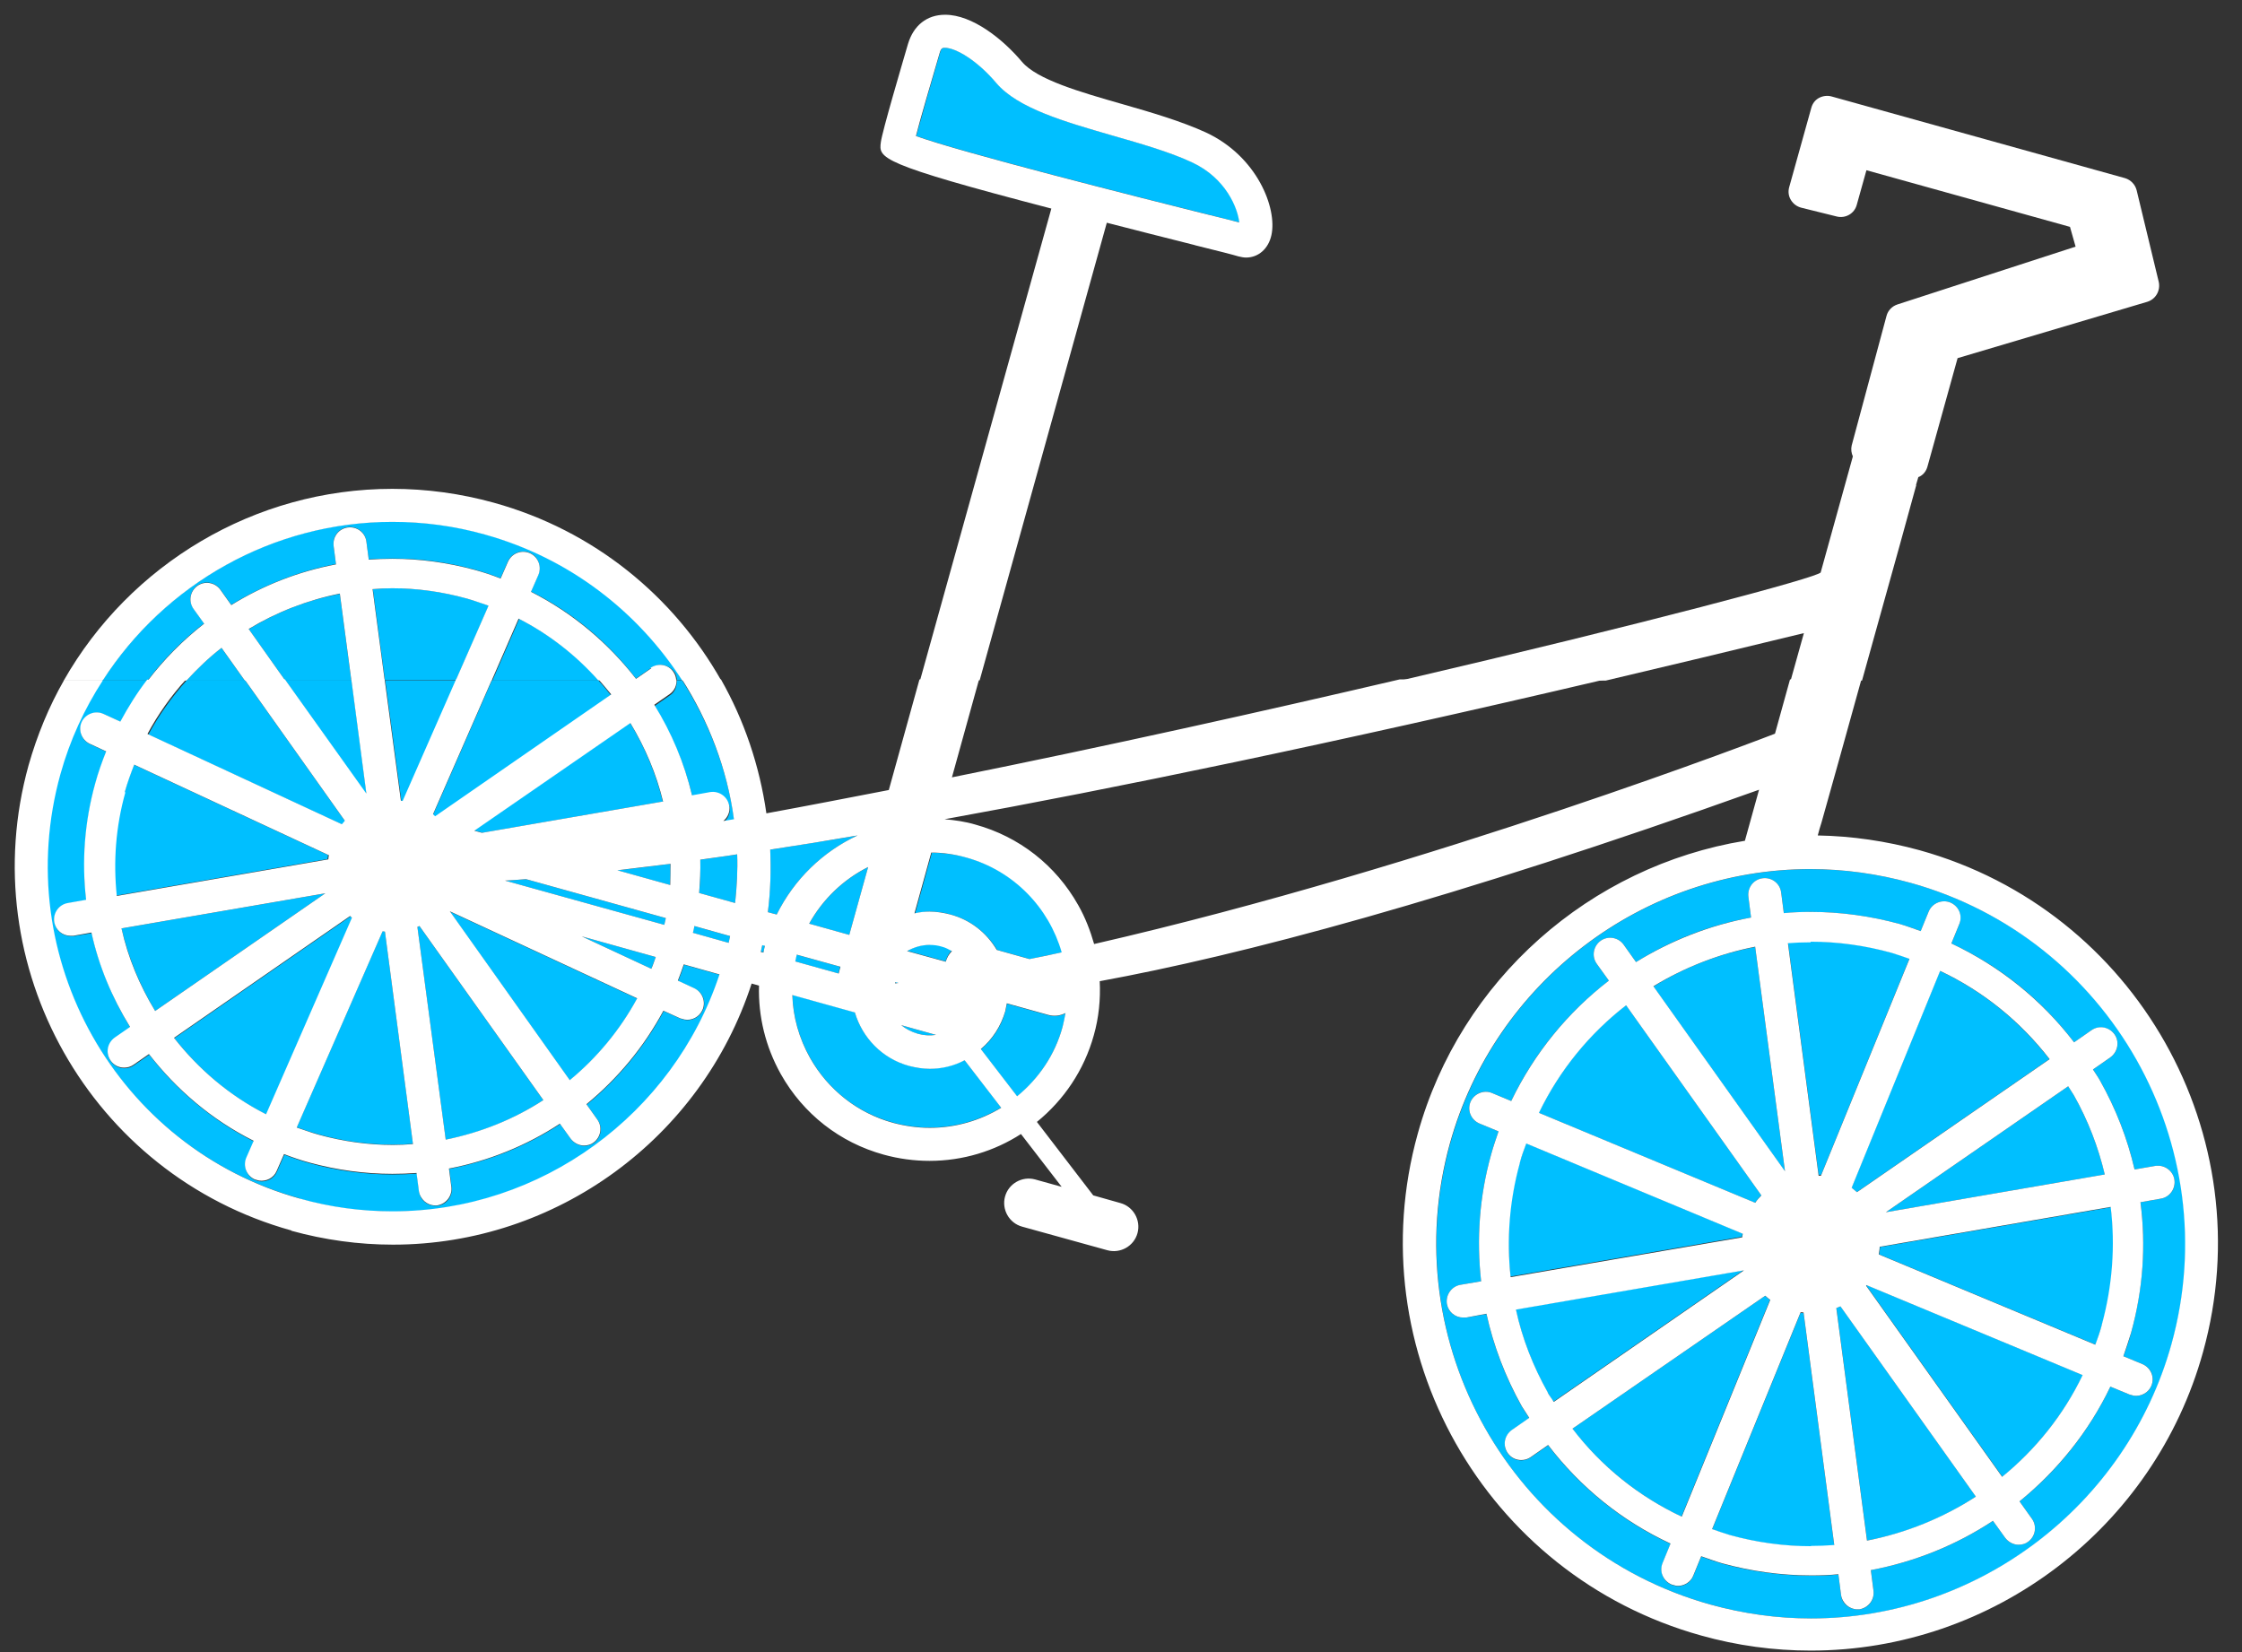 <?xml version="1.0" encoding="UTF-8"?> <svg xmlns="http://www.w3.org/2000/svg" width="76" height="56" viewBox="0 0 76 56" fill="none"><rect x="0" y="0" width="76" height="56" fill="#333333" stroke="none"/><path d="M15.839 20.29C15.009 20.059 14.159 19.939 13.309 19.939C13.089 19.939 12.859 19.95 12.639 19.97L13.049 23.059H15.459L16.569 20.529C16.329 20.439 16.089 20.36 15.839 20.29Z" fill="#00BFFF"></path><path d="M17.599 20.98L16.689 23.07H20.309C19.549 22.23 18.649 21.511 17.61 20.98H17.599Z" fill="#00BFFF"></path><path d="M8.43 21.321L9.67 23.071H11.91L11.52 20.131C10.41 20.341 9.37 20.751 8.43 21.331V21.321Z" fill="#00BFFF"></path><path d="M16.439 18.11C15.409 17.82 14.358 17.68 13.299 17.68C9.269 17.68 5.589 19.78 3.479 23.06H5.009C5.559 22.33 6.209 21.68 6.919 21.13L6.559 20.63C6.379 20.38 6.439 20.03 6.689 19.85C6.939 19.67 7.289 19.73 7.469 19.98L7.839 20.5C8.919 19.84 10.118 19.36 11.389 19.12L11.309 18.5C11.268 18.19 11.479 17.91 11.789 17.87C12.098 17.83 12.379 18.04 12.418 18.35L12.498 18.96C12.758 18.94 13.028 18.93 13.299 18.93C14.239 18.93 15.188 19.06 16.099 19.31C16.398 19.39 16.678 19.49 16.968 19.6L17.218 19.03C17.338 18.75 17.678 18.62 17.959 18.74C18.238 18.86 18.369 19.19 18.248 19.48L17.998 20.05C19.419 20.76 20.619 21.78 21.558 23L22.078 22.64C22.328 22.46 22.678 22.53 22.858 22.78C22.919 22.86 22.939 22.96 22.948 23.06H23.139C21.639 20.73 19.328 18.91 16.448 18.11H16.439Z" fill="#00BFFF"></path><path d="M6.318 23.071H8.298L7.508 21.961C7.078 22.291 6.688 22.671 6.318 23.071Z" fill="#00BFFF"></path><path d="M42.019 7.539C41.979 7.069 41.579 6.039 40.409 5.499C39.659 5.149 38.679 4.869 37.739 4.599C36.079 4.119 34.509 3.669 33.779 2.809C33.119 2.029 32.389 1.619 32.039 1.619C31.959 1.619 31.909 1.619 31.859 1.809C31.549 2.859 31.219 4.019 31.059 4.609C32.559 5.159 38.659 6.699 40.779 7.229C41.319 7.369 41.749 7.469 42.019 7.539Z" fill="#00BFFF"></path><path d="M64.949 16.44L65.029 16.17C65.029 16.17 65.069 16.16 65.079 16.15C65.209 16.08 65.299 15.96 65.339 15.81L66.359 12.14L72.789 10.23C73.079 10.14 73.239 9.85 73.179 9.56L72.429 6.45C72.379 6.25 72.229 6.1 72.039 6.04L62.089 3.27C61.949 3.23 61.789 3.25 61.659 3.32C61.529 3.39 61.439 3.51 61.399 3.66L60.649 6.35C60.609 6.5 60.629 6.65 60.709 6.78C60.789 6.91 60.909 7 61.059 7.04L62.269 7.34C62.559 7.41 62.859 7.24 62.939 6.95L63.269 5.77L70.169 7.69L70.359 8.36L64.319 10.32C64.139 10.38 63.999 10.52 63.949 10.71L62.769 15.1C62.739 15.23 62.759 15.36 62.809 15.47L61.719 19.4C61.719 19.55 55.659 21.16 47.469 23.07H54.429C56.559 22.57 58.799 22.03 61.149 21.46L60.699 23.07H63.119C63.359 22.22 63.589 21.37 63.829 20.52C64.209 19.16 64.589 17.8 64.959 16.44H64.949Z" fill="white"></path><path d="M40.499 8.31C41.269 8.5 41.819 8.64 41.979 8.69C42.069 8.71 42.149 8.73 42.239 8.73C42.659 8.73 42.999 8.43 43.099 7.97C43.299 7.06 42.619 5.3 40.879 4.49C40.049 4.11 39.029 3.81 38.049 3.53C36.619 3.12 35.149 2.7 34.639 2.09C33.989 1.32 32.959 0.5 32.039 0.5C31.419 0.5 30.969 0.86 30.779 1.49C30.579 2.18 29.909 4.44 29.859 4.82C29.789 5.36 29.769 5.54 35.639 7.07L31.189 23.06H33.209L37.519 7.55C38.409 7.78 39.399 8.03 40.509 8.31H40.499ZM31.849 1.81C31.899 1.62 31.959 1.62 32.029 1.62C32.389 1.62 33.119 2.04 33.769 2.81C34.499 3.67 36.069 4.12 37.729 4.6C38.669 4.87 39.649 5.15 40.399 5.5C41.569 6.04 41.959 7.07 42.009 7.54C41.739 7.47 41.309 7.36 40.769 7.23C38.649 6.7 32.549 5.16 31.049 4.61C31.199 4.02 31.539 2.87 31.849 1.81Z" fill="white"></path><path d="M16.74 17.04C15.62 16.73 14.46 16.57 13.3 16.57C8.63 16.57 4.4 19.13 2.16 23.07H3.48C5.59 19.79 9.26 17.69 13.3 17.69C14.36 17.69 15.41 17.83 16.44 18.12C19.31 18.92 21.63 20.74 23.13 23.07H24.45C22.84 20.22 20.14 17.98 16.74 17.04Z" fill="white"></path><path d="M22.08 22.65L21.56 23.01C20.62 21.8 19.42 20.78 18 20.06L18.25 19.49C18.37 19.21 18.25 18.88 17.96 18.75C17.68 18.63 17.35 18.75 17.22 19.04L16.97 19.61C16.69 19.5 16.4 19.4 16.1 19.32C15.18 19.07 14.24 18.94 13.3 18.94C13.03 18.94 12.76 18.95 12.5 18.97L12.42 18.36C12.38 18.05 12.1 17.84 11.79 17.88C11.48 17.92 11.27 18.2 11.31 18.51L11.39 19.13C10.12 19.37 8.92 19.84 7.84 20.51L7.47 19.99C7.29 19.74 6.94 19.68 6.69 19.86C6.44 20.04 6.38 20.39 6.56 20.64L6.92 21.14C6.2 21.7 5.56 22.35 5.01 23.07H6.32C6.69 22.67 7.08 22.29 7.51 21.96L8.3 23.07H9.67L8.43 21.32C9.37 20.75 10.42 20.34 11.52 20.12L11.91 23.06H13.04L12.63 19.97C12.85 19.95 13.07 19.94 13.3 19.94C14.15 19.94 15 20.06 15.83 20.29C16.08 20.36 16.32 20.45 16.56 20.53L15.45 23.06H16.67L17.58 20.97C18.62 21.5 19.53 22.22 20.28 23.06H22.92C22.92 22.96 22.89 22.87 22.83 22.78C22.66 22.52 22.31 22.46 22.05 22.64L22.08 22.65Z" fill="white"></path><path d="M19.32 36.62C20.24 35.86 21.02 34.92 21.6 33.85L15.25 30.9L19.32 36.63V36.62Z" fill="#00BFFF"></path><path d="M14.148 31.421L15.108 38.631C16.298 38.401 17.418 37.941 18.418 37.291L14.218 31.391C14.218 31.391 14.168 31.411 14.148 31.421Z" fill="#00BFFF"></path><path d="M22.079 32.84C22.129 32.71 22.179 32.58 22.229 32.44L19.719 31.74L22.079 32.84Z" fill="#00BFFF"></path><path d="M31.01 30.96C31.18 30.93 31.35 30.9 31.52 30.9C31.76 30.9 32 30.93 32.23 31C32.89 31.18 33.45 31.61 33.8 32.2L34.91 32.51C35.27 32.43 35.64 32.36 36.01 32.28C35.58 30.77 34.4 29.52 32.78 29.07C32.39 28.96 31.99 28.91 31.59 28.9L31.02 30.96H31.01Z" fill="#00BFFF"></path><path d="M11.92 23.07H9.68L12.43 26.94L11.92 23.07Z" fill="#00BFFF"></path><path d="M13.659 27.19L15.469 23.07H13.059L13.609 27.18C13.609 27.18 13.649 27.18 13.669 27.19H13.659Z" fill="#00BFFF"></path><path d="M11.609 27.971C11.609 27.971 11.669 27.89 11.709 27.851L8.309 23.061H6.329C5.829 23.62 5.389 24.23 5.029 24.901L11.619 27.96L11.609 27.971Z" fill="#00BFFF"></path><path d="M14.75 27.71L20.72 23.58C20.58 23.4 20.44 23.23 20.29 23.07H16.67L14.67 27.64C14.67 27.64 14.72 27.69 14.74 27.71H14.75Z" fill="#00BFFF"></path><path d="M22.709 23.57L22.189 23.93C22.77 24.88 23.209 25.91 23.47 27L24.079 26.89C24.39 26.84 24.669 27.04 24.73 27.35C24.77 27.55 24.68 27.75 24.529 27.87C24.649 27.85 24.77 27.83 24.89 27.81C24.66 26.11 24.04 24.5 23.13 23.07H22.939C22.95 23.26 22.88 23.46 22.709 23.57Z" fill="#00BFFF"></path><path d="M10.179 40.641C11.209 40.931 12.259 41.071 13.319 41.071C18.359 41.071 22.829 37.791 24.399 33.041L23.189 32.701C23.129 32.891 23.059 33.071 22.989 33.251L23.549 33.511C23.829 33.641 23.949 33.971 23.819 34.251C23.709 34.481 23.459 34.611 23.219 34.571L23.069 34.531L22.499 34.271C21.839 35.501 20.949 36.571 19.889 37.441L20.259 37.961C20.439 38.211 20.379 38.561 20.129 38.741C20.029 38.811 19.919 38.841 19.809 38.841C19.639 38.841 19.459 38.761 19.349 38.601L18.989 38.101C17.859 38.841 16.579 39.361 15.229 39.621L15.309 40.241C15.349 40.551 15.139 40.831 14.829 40.871H14.759C14.479 40.871 14.239 40.671 14.209 40.391L14.129 39.781C13.859 39.801 13.589 39.811 13.309 39.811C12.369 39.811 11.419 39.681 10.509 39.431C10.209 39.351 9.929 39.251 9.639 39.141L9.389 39.711C9.289 39.951 9.039 40.071 8.799 40.041L8.649 40.001C8.369 39.881 8.239 39.551 8.359 39.261L8.609 38.691C7.189 37.981 5.999 36.961 5.059 35.751L4.539 36.111C4.439 36.181 4.329 36.211 4.219 36.211C4.039 36.211 3.869 36.131 3.759 35.971C3.579 35.721 3.649 35.371 3.899 35.191L4.419 34.831C3.819 33.851 3.369 32.771 3.109 31.631L2.499 31.731H2.399C2.129 31.731 1.899 31.551 1.849 31.271C1.799 30.961 1.999 30.681 2.309 30.621L2.929 30.511C2.779 29.221 2.869 27.881 3.239 26.561C3.339 26.191 3.469 25.831 3.609 25.481L3.049 25.221C2.769 25.091 2.649 24.761 2.779 24.481C2.909 24.201 3.249 24.081 3.519 24.211L4.089 24.471C4.359 23.971 4.659 23.501 4.999 23.051H3.469C2.849 24.021 2.349 25.081 2.029 26.231C0.299 32.441 3.949 38.901 10.159 40.621L10.179 40.641Z" fill="#00BFFF"></path><path d="M63.26 43.571L67.88 50.06C69.01 49.13 69.95 47.961 70.61 46.611L63.28 43.56C63.28 43.56 63.28 43.571 63.27 43.581L63.26 43.571Z" fill="#00BFFF"></path><path d="M25.839 32.029C25.819 32.109 25.809 32.189 25.789 32.259L25.879 32.279C25.899 32.199 25.909 32.119 25.929 32.049L25.839 32.029Z" fill="#00BFFF"></path><path d="M28.419 32.999L28.479 32.769L26.999 32.359C26.979 32.439 26.959 32.519 26.949 32.589L28.419 32.999Z" fill="#00BFFF"></path><path d="M31.519 36.221C31.279 36.221 31.039 36.191 30.809 36.121C29.899 35.871 29.229 35.161 28.979 34.311L26.859 33.721C26.879 34.461 27.089 35.191 27.459 35.851C28.069 36.941 29.069 37.721 30.269 38.051C30.679 38.161 31.099 38.221 31.519 38.221C32.389 38.221 33.229 37.971 33.939 37.541L32.699 35.931C32.339 36.111 31.939 36.221 31.519 36.221Z" fill="#00BFFF"></path><path d="M35.53 34.41L34.13 34.02C34.11 34.109 34.11 34.19 34.08 34.279C33.94 34.8 33.64 35.239 33.25 35.569L34.48 37.169C35.2 36.58 35.75 35.77 36.02 34.819C36.06 34.66 36.1 34.51 36.12 34.349C35.94 34.44 35.73 34.469 35.53 34.41Z" fill="#00BFFF"></path><path d="M30.35 33.329C30.35 33.329 30.43 33.319 30.46 33.309L30.36 33.279V33.319L30.35 33.329Z" fill="#00BFFF"></path><path d="M31.52 32.02C31.24 32.02 30.98 32.1 30.75 32.23L32.06 32.59C32.06 32.59 32.06 32.58 32.06 32.57C32.1 32.43 32.17 32.31 32.27 32.21C32.16 32.15 32.05 32.1 31.93 32.06C31.79 32.02 31.65 32 31.52 32V32.02Z" fill="#00BFFF"></path><path d="M31.729 35.08L30.549 34.75C30.709 34.88 30.899 34.99 31.109 35.04C31.319 35.1 31.529 35.11 31.729 35.08Z" fill="#00BFFF"></path><path d="M27.43 31.311L28.79 31.691L29.43 29.391C28.59 29.811 27.89 30.481 27.43 31.311Z" fill="#00BFFF"></path><path d="M4.119 31.469C4.349 32.459 4.739 33.399 5.259 34.269L11.029 30.279L4.119 31.469Z" fill="#00BFFF"></path><path d="M11.88 31.061L5.91 35.191C6.74 36.251 7.79 37.151 9.03 37.781L11.94 31.12C11.94 31.12 11.9 31.081 11.88 31.061Z" fill="#00BFFF"></path><path d="M11.14 28.99L4.54 25.92C4.42 26.22 4.31 26.53 4.22 26.85C3.89 28.03 3.81 29.21 3.93 30.36L11.1 29.12C11.1 29.12 11.12 29.03 11.12 28.98L11.14 28.99Z" fill="#00BFFF"></path><path d="M16.338 28.23L22.468 27.17C22.238 26.22 21.858 25.33 21.358 24.5L16.068 28.15L16.328 28.22L16.338 28.23Z" fill="#00BFFF"></path><path d="M23.699 30.271L24.919 30.611C24.979 30.061 25.009 29.511 24.989 28.961C24.559 29.021 24.139 29.081 23.739 29.141C23.739 29.511 23.739 29.891 23.699 30.271Z" fill="#00BFFF"></path><path d="M26.029 30.92L26.329 31C26.919 29.81 27.889 28.87 29.069 28.32C28.019 28.5 27.039 28.65 26.109 28.8C26.139 29.5 26.109 30.21 26.029 30.92Z" fill="#00BFFF"></path><path d="M61.729 39.84L64.729 32.49C64.529 32.42 64.339 32.35 64.129 32.29C63.229 32.04 62.299 31.91 61.379 31.91C61.119 31.91 60.859 31.92 60.609 31.94L61.649 39.82C61.649 39.82 61.699 39.82 61.729 39.82V39.84Z" fill="#00BFFF"></path><path d="M59.839 43.92L53.299 48.43C54.289 49.71 55.549 50.72 56.999 51.41L59.999 44.06C59.939 44.02 59.889 43.97 59.829 43.92H59.839Z" fill="#00BFFF"></path><path d="M62.25 44.339L63.29 52.219C64.62 51.969 65.87 51.459 66.98 50.729L62.39 44.279C62.39 44.279 62.3 44.319 62.25 44.339Z" fill="#00BFFF"></path><path d="M12.969 31.561L10.059 38.211C10.299 38.3 10.539 38.38 10.789 38.45C11.619 38.681 12.469 38.8 13.319 38.8C13.549 38.8 13.779 38.791 13.999 38.77L13.049 31.57C13.049 31.57 12.999 31.57 12.969 31.561Z" fill="#00BFFF"></path><path d="M59.71 40.52L55.12 34.07C53.88 35.03 52.86 36.27 52.16 37.72L59.49 40.77C59.56 40.68 59.63 40.59 59.7 40.52H59.71Z" fill="#00BFFF"></path><path d="M63.699 42.52L71.039 45.58C71.119 45.36 71.189 45.14 71.259 44.91C71.629 43.59 71.729 42.24 71.559 40.92L63.729 42.27C63.729 42.36 63.709 42.44 63.699 42.53V42.52Z" fill="#00BFFF"></path><path d="M51.379 44.391C51.599 45.361 51.959 46.311 52.459 47.201C52.519 47.311 52.589 47.411 52.659 47.511L59.109 43.051L51.379 44.381V44.391Z" fill="#00BFFF"></path><path d="M59.069 41.81L51.73 38.75C51.65 38.97 51.58 39.19 51.51 39.41C51.15 40.69 51.059 41.99 51.2 43.27L59.05 41.92C59.05 41.92 59.059 41.84 59.069 41.8V41.81Z" fill="#00BFFF"></path><path d="M49.159 38.761C47.279 45.501 51.239 52.521 57.989 54.391C59.109 54.701 60.249 54.861 61.399 54.861C67.069 54.861 72.099 51.041 73.619 45.561C75.499 38.821 71.539 31.811 64.789 29.931C63.669 29.621 62.529 29.461 61.379 29.461C55.709 29.461 50.679 33.281 49.159 38.761ZM64.399 31.321C64.639 31.391 64.869 31.471 65.109 31.561L65.379 30.901C65.499 30.611 65.829 30.481 66.109 30.591C66.399 30.711 66.529 31.031 66.419 31.321L66.149 31.981C67.789 32.741 69.209 33.881 70.309 35.331L70.899 34.921C71.149 34.751 71.499 34.811 71.679 35.061C71.859 35.311 71.789 35.661 71.539 35.841L70.949 36.251C71.029 36.381 71.119 36.501 71.189 36.631C71.729 37.591 72.119 38.601 72.359 39.641L73.059 39.521C73.369 39.471 73.649 39.671 73.709 39.981C73.759 40.291 73.559 40.571 73.249 40.631L72.559 40.751C72.749 42.221 72.639 43.721 72.239 45.181C72.169 45.451 72.079 45.711 71.979 45.971L72.629 46.241C72.919 46.361 73.049 46.691 72.929 46.971C72.829 47.211 72.589 47.341 72.339 47.311L72.189 47.271L71.539 47.001C70.809 48.531 69.749 49.851 68.459 50.891L68.879 51.481C69.059 51.731 68.999 52.081 68.749 52.261C68.649 52.331 68.539 52.361 68.429 52.361C68.259 52.361 68.079 52.281 67.969 52.121L67.559 51.551C66.319 52.371 64.919 52.941 63.419 53.221L63.509 53.921C63.549 54.231 63.339 54.511 63.029 54.551H62.959C62.679 54.551 62.439 54.351 62.409 54.071L62.319 53.371C62.009 53.401 61.709 53.411 61.399 53.411C60.379 53.411 59.369 53.271 58.379 53.001C58.139 52.931 57.909 52.851 57.669 52.761L57.399 53.421C57.299 53.661 57.059 53.791 56.819 53.761L56.669 53.721C56.379 53.601 56.249 53.281 56.359 52.991L56.629 52.331C54.989 51.571 53.579 50.431 52.479 48.991L51.889 49.401C51.789 49.471 51.679 49.501 51.569 49.501C51.389 49.501 51.219 49.421 51.109 49.261C50.929 49.011 50.999 48.661 51.249 48.481L51.839 48.071C51.759 47.941 51.669 47.811 51.589 47.681C51.029 46.681 50.629 45.631 50.389 44.541L49.699 44.661H49.599C49.329 44.661 49.099 44.481 49.049 44.201C48.999 43.891 49.199 43.611 49.509 43.551L50.209 43.431C50.049 42.011 50.149 40.551 50.549 39.131C50.619 38.861 50.709 38.601 50.799 38.351L50.149 38.081C49.859 37.961 49.729 37.631 49.849 37.351C49.969 37.061 50.299 36.931 50.579 37.051L51.229 37.321C51.999 35.701 53.149 34.311 54.539 33.241L54.129 32.671C53.949 32.421 54.009 32.071 54.259 31.891C54.509 31.711 54.859 31.771 55.039 32.021L55.459 32.611C56.639 31.871 57.959 31.351 59.359 31.101L59.269 30.401C59.229 30.091 59.439 29.811 59.749 29.771C60.059 29.731 60.339 29.941 60.379 30.251L60.469 30.951C60.769 30.931 61.069 30.911 61.379 30.911C62.399 30.911 63.409 31.051 64.399 31.321Z" fill="#00BFFF"></path><path d="M17.829 29.801C17.579 29.821 17.349 29.841 17.119 29.851L22.519 31.351C22.539 31.271 22.559 31.191 22.569 31.121L17.829 29.801Z" fill="#00BFFF"></path><path d="M71.35 39.81C71.13 38.88 70.78 37.98 70.3 37.12C70.24 37.02 70.17 36.92 70.11 36.82L63.93 41.09L71.35 39.81Z" fill="#00BFFF"></path><path d="M22.73 29.279C22.09 29.359 21.49 29.439 20.92 29.499L22.71 29.999C22.73 29.759 22.73 29.519 22.72 29.279H22.73Z" fill="#00BFFF"></path><path d="M24.748 31.731L23.538 31.391C23.518 31.471 23.498 31.551 23.488 31.621L24.698 31.961C24.718 31.881 24.738 31.801 24.748 31.731Z" fill="#00BFFF"></path><path d="M62.94 40.41L69.47 35.9C68.48 34.62 67.22 33.6 65.76 32.91L62.76 40.26C62.82 40.31 62.88 40.35 62.94 40.41Z" fill="#00BFFF"></path><path d="M59.499 32.1C58.269 32.33 57.099 32.79 56.049 33.44L60.509 39.71L59.499 32.11V32.1Z" fill="#00BFFF"></path><path d="M61.039 44.49L58.039 51.84C58.239 51.91 58.429 51.98 58.639 52.04C59.539 52.29 60.469 52.42 61.389 52.42C61.659 52.42 61.919 52.41 62.179 52.39L61.139 44.51C61.139 44.51 61.079 44.51 61.039 44.5V44.49Z" fill="#00BFFF"></path><path d="M9.879 41.719C10.999 42.029 12.159 42.189 13.319 42.189C18.859 42.189 23.779 38.579 25.479 33.339L25.729 33.409C25.699 34.449 25.949 35.479 26.469 36.409C27.229 37.759 28.469 38.729 29.959 39.139C30.469 39.279 30.989 39.349 31.509 39.349C32.639 39.349 33.709 39.019 34.609 38.439L35.989 40.229L35.089 39.979C34.649 39.859 34.189 40.119 34.069 40.559C33.949 40.999 34.209 41.459 34.649 41.579L37.539 42.379C37.979 42.499 38.439 42.239 38.559 41.799C38.679 41.359 38.419 40.899 37.979 40.779L37.059 40.519L35.149 38.029C36.059 37.289 36.749 36.279 37.079 35.089C37.249 34.489 37.309 33.869 37.279 33.259C42.029 32.389 49.119 30.529 59.629 26.769L59.149 28.499C53.909 29.359 49.509 33.199 48.059 38.429C46.019 45.769 50.329 53.399 57.669 55.439C58.879 55.779 60.129 55.949 61.379 55.949C67.559 55.949 73.029 51.789 74.679 45.829C76.719 38.489 72.409 30.859 65.069 28.819C63.939 28.509 62.779 28.339 61.619 28.319C61.659 28.169 61.699 28.019 61.749 27.869C61.949 27.159 62.149 26.439 62.349 25.729C62.599 24.829 62.849 23.929 63.099 23.029H60.679L60.169 24.869C60.169 24.869 48.569 29.369 37.089 31.999C36.959 31.549 36.789 31.099 36.549 30.679C35.789 29.329 34.549 28.359 33.059 27.949C32.719 27.849 32.369 27.799 32.019 27.769C37.759 26.729 45.079 25.219 54.409 23.029H47.449C42.829 24.109 37.539 25.289 32.269 26.349L33.189 23.029H31.169L30.129 26.779C28.729 27.049 27.349 27.319 25.979 27.569C25.749 25.959 25.229 24.419 24.439 23.029H23.119C24.029 24.459 24.649 26.069 24.879 27.769C24.759 27.789 24.639 27.809 24.519 27.829C24.669 27.709 24.759 27.509 24.719 27.309C24.669 27.009 24.379 26.799 24.069 26.849L23.459 26.959C23.199 25.869 22.769 24.839 22.179 23.889L22.699 23.529C22.869 23.409 22.949 23.219 22.929 23.029H20.289C20.439 23.199 20.579 23.369 20.719 23.539L14.749 27.669C14.749 27.669 14.699 27.619 14.679 27.599L16.679 23.029H15.459L13.649 27.149C13.649 27.149 13.609 27.149 13.589 27.139L13.039 23.029H11.909L12.419 26.899L9.659 23.029H8.289L11.689 27.819C11.689 27.819 11.629 27.899 11.589 27.939L4.999 24.879C5.359 24.209 5.799 23.589 6.299 23.039H4.989C4.649 23.479 4.349 23.959 4.079 24.459L3.509 24.199C3.229 24.069 2.899 24.199 2.769 24.469C2.639 24.749 2.769 25.079 3.039 25.209L3.599 25.469C3.459 25.819 3.329 26.179 3.229 26.549C2.859 27.879 2.769 29.209 2.919 30.499L2.299 30.609C1.999 30.659 1.789 30.949 1.839 31.259C1.889 31.529 2.119 31.719 2.389 31.719H2.489L3.099 31.609C3.349 32.749 3.799 33.819 4.409 34.809L3.889 35.169C3.639 35.349 3.569 35.689 3.749 35.949C3.859 36.109 4.029 36.189 4.209 36.189C4.319 36.189 4.429 36.159 4.529 36.089L5.049 35.729C5.989 36.939 7.179 37.959 8.599 38.669L8.349 39.239C8.229 39.519 8.349 39.849 8.639 39.979L8.789 40.019C9.029 40.049 9.279 39.929 9.379 39.689L9.629 39.119C9.909 39.229 10.199 39.329 10.499 39.409C11.419 39.659 12.359 39.789 13.299 39.789C13.569 39.789 13.849 39.779 14.119 39.759L14.199 40.369C14.239 40.649 14.479 40.859 14.749 40.859H14.819C15.129 40.809 15.339 40.529 15.299 40.229L15.219 39.609C16.579 39.349 17.849 38.829 18.979 38.089L19.339 38.589C19.449 38.739 19.619 38.829 19.799 38.829C19.909 38.829 20.029 38.799 20.119 38.729C20.369 38.549 20.429 38.199 20.249 37.949L19.879 37.429C20.939 36.559 21.829 35.489 22.489 34.259L23.059 34.519L23.209 34.559C23.449 34.599 23.699 34.479 23.809 34.239C23.939 33.959 23.809 33.629 23.539 33.499L22.979 33.239C23.049 33.059 23.119 32.869 23.179 32.689L24.389 33.029C22.819 37.779 18.339 41.059 13.309 41.059C12.249 41.059 11.199 40.919 10.169 40.629C3.969 38.909 0.319 32.459 2.049 26.239C2.369 25.089 2.859 24.029 3.489 23.059H2.169C1.659 23.949 1.259 24.919 0.969 25.939C-0.921 32.739 3.069 39.819 9.879 41.709V41.719ZM73.609 45.559C72.089 51.029 67.059 54.859 61.389 54.859C60.239 54.859 59.099 54.699 57.979 54.389C51.239 52.509 47.279 45.499 49.149 38.759C50.669 33.289 55.699 29.459 61.369 29.459C62.519 29.459 63.659 29.619 64.779 29.929C71.519 31.809 75.479 38.819 73.609 45.559ZM17.119 29.849C17.349 29.839 17.589 29.819 17.829 29.799L22.569 31.119C22.559 31.199 22.529 31.279 22.519 31.349L17.119 29.849ZM22.729 29.279C22.729 29.519 22.729 29.759 22.719 29.999L20.929 29.499C21.499 29.429 22.099 29.359 22.739 29.279H22.729ZM23.539 31.389L24.749 31.729C24.729 31.809 24.719 31.889 24.699 31.959L23.489 31.619C23.509 31.539 23.529 31.459 23.539 31.389ZM25.789 32.269C25.809 32.189 25.819 32.109 25.839 32.039L25.929 32.059C25.909 32.139 25.889 32.219 25.879 32.289L25.789 32.269ZM30.349 33.329V33.289L30.459 33.319C30.419 33.319 30.379 33.329 30.349 33.339V33.329ZM31.729 35.079C31.529 35.109 31.319 35.099 31.109 35.039C30.899 34.979 30.709 34.879 30.549 34.749L31.729 35.079ZM32.059 32.579C32.059 32.579 32.059 32.589 32.059 32.599L30.749 32.239C30.979 32.109 31.239 32.029 31.519 32.029C31.659 32.029 31.799 32.049 31.929 32.089C32.049 32.119 32.159 32.179 32.269 32.239C32.169 32.339 32.099 32.459 32.059 32.599V32.579ZM28.789 31.689L27.429 31.309C27.889 30.479 28.589 29.809 29.429 29.389L28.789 31.689ZM28.489 32.769L28.429 32.999L26.959 32.589C26.979 32.509 26.989 32.429 27.009 32.359L28.489 32.769ZM31.519 38.229C31.099 38.229 30.679 38.169 30.269 38.059C29.069 37.729 28.069 36.939 27.459 35.859C27.089 35.199 26.879 34.469 26.859 33.729L28.979 34.319C29.229 35.169 29.899 35.879 30.809 36.129C31.039 36.189 31.279 36.229 31.519 36.229C31.939 36.229 32.339 36.129 32.699 35.939L33.939 37.549C33.229 37.979 32.399 38.229 31.519 38.229ZM34.479 37.159L33.249 35.559C33.639 35.229 33.929 34.789 34.079 34.269C34.099 34.179 34.109 34.099 34.129 34.009L35.529 34.399C35.739 34.459 35.939 34.429 36.119 34.339C36.089 34.499 36.059 34.649 36.019 34.809C35.759 35.759 35.209 36.559 34.479 37.159ZM35.999 32.279C35.629 32.359 35.269 32.439 34.899 32.509L33.789 32.199C33.439 31.609 32.889 31.179 32.219 30.999C31.989 30.939 31.749 30.899 31.509 30.899C31.339 30.899 31.169 30.919 30.999 30.959L31.569 28.899C31.969 28.899 32.369 28.959 32.759 29.069C34.379 29.519 35.559 30.779 35.989 32.279H35.999ZM29.069 28.319C27.889 28.869 26.919 29.809 26.329 30.999L26.029 30.919C26.119 30.209 26.139 29.499 26.109 28.799C27.039 28.659 28.019 28.499 29.069 28.319ZM24.919 30.609L23.699 30.269C23.729 29.889 23.749 29.509 23.739 29.139C24.139 29.079 24.559 29.029 24.989 28.959C25.009 29.499 24.979 30.049 24.919 30.609ZM22.469 27.169L16.339 28.229L16.079 28.159L21.369 24.509C21.869 25.339 22.249 26.229 22.479 27.179L22.469 27.169ZM4.229 26.849C4.319 26.529 4.429 26.229 4.549 25.919L11.149 28.989C11.149 28.989 11.129 29.079 11.129 29.129L3.959 30.369C3.839 29.219 3.919 28.039 4.249 26.859L4.229 26.849ZM4.119 31.469L11.029 30.279L5.259 34.269C4.739 33.409 4.339 32.469 4.119 31.469ZM5.899 35.179L11.869 31.049C11.869 31.049 11.909 31.089 11.929 31.109L9.019 37.769C7.779 37.139 6.729 36.239 5.899 35.179ZM13.319 38.809C12.469 38.809 11.619 38.689 10.789 38.459C10.539 38.389 10.299 38.299 10.059 38.219L12.969 31.569C12.969 31.569 13.019 31.569 13.049 31.579L13.999 38.779C13.769 38.799 13.549 38.809 13.319 38.809ZM15.109 38.629L14.149 31.419C14.149 31.419 14.199 31.399 14.219 31.389L18.419 37.289C17.419 37.939 16.299 38.389 15.109 38.629ZM19.319 36.619L15.249 30.889L21.599 33.839C21.019 34.909 20.239 35.849 19.319 36.609V36.619ZM22.079 32.839L19.719 31.739L22.229 32.439C22.179 32.569 22.139 32.709 22.079 32.839Z" fill="white"></path><path d="M60.378 30.25C60.338 29.941 60.058 29.73 59.748 29.77C59.438 29.811 59.228 30.09 59.268 30.401L59.358 31.101C57.958 31.36 56.638 31.881 55.458 32.611L55.038 32.02C54.858 31.77 54.508 31.71 54.258 31.89C54.008 32.071 53.948 32.42 54.128 32.67L54.538 33.24C53.148 34.31 52.008 35.7 51.228 37.321L50.578 37.05C50.298 36.931 49.968 37.071 49.848 37.35C49.728 37.641 49.868 37.961 50.148 38.081L50.798 38.35C50.708 38.611 50.618 38.87 50.548 39.13C50.148 40.55 50.048 42.011 50.208 43.431L49.508 43.55C49.208 43.6 48.998 43.891 49.048 44.2C49.098 44.471 49.328 44.66 49.598 44.66H49.698L50.388 44.531C50.628 45.62 51.028 46.67 51.588 47.67C51.668 47.8 51.758 47.931 51.838 48.06L51.248 48.471C50.998 48.651 50.928 48.99 51.108 49.251C51.218 49.41 51.388 49.49 51.568 49.49C51.678 49.49 51.788 49.461 51.888 49.391L52.478 48.98C53.578 50.42 54.988 51.56 56.628 52.321L56.358 52.98C56.238 53.27 56.378 53.59 56.668 53.711L56.818 53.751C57.058 53.781 57.308 53.641 57.398 53.41L57.668 52.751C57.898 52.831 58.138 52.92 58.378 52.99C59.368 53.261 60.378 53.401 61.398 53.401C61.708 53.401 62.018 53.391 62.318 53.361L62.408 54.06C62.448 54.34 62.688 54.55 62.958 54.55H63.028C63.338 54.501 63.548 54.221 63.508 53.92L63.418 53.221C64.908 52.941 66.318 52.37 67.558 51.55L67.968 52.12C68.078 52.27 68.248 52.361 68.428 52.361C68.538 52.361 68.658 52.331 68.748 52.261C68.998 52.081 69.058 51.73 68.878 51.48L68.458 50.891C69.738 49.85 70.808 48.531 71.538 47.001L72.188 47.27L72.338 47.31C72.578 47.34 72.828 47.211 72.928 46.971C73.048 46.681 72.908 46.361 72.628 46.24L71.978 45.971C72.068 45.711 72.158 45.45 72.238 45.181C72.648 43.711 72.748 42.211 72.558 40.751L73.248 40.63C73.548 40.581 73.758 40.291 73.708 39.98C73.658 39.681 73.368 39.471 73.058 39.52L72.358 39.641C72.118 38.6 71.728 37.59 71.188 36.63C71.118 36.501 71.028 36.38 70.948 36.251L71.538 35.84C71.788 35.66 71.858 35.31 71.678 35.06C71.498 34.81 71.158 34.74 70.898 34.92L70.308 35.331C69.208 33.891 67.788 32.751 66.148 31.98L66.418 31.32C66.538 31.03 66.398 30.71 66.108 30.59C65.828 30.48 65.498 30.61 65.378 30.901L65.108 31.561C64.878 31.48 64.638 31.39 64.398 31.32C63.408 31.05 62.398 30.91 61.378 30.91C61.078 30.91 60.768 30.921 60.468 30.951L60.378 30.25ZM59.498 32.1L60.508 39.7L56.048 33.431C57.098 32.791 58.268 32.331 59.498 32.09V32.1ZM55.118 34.071L59.708 40.52C59.628 40.6 59.558 40.681 59.498 40.77L52.168 37.721C52.868 36.27 53.888 35.031 55.128 34.071H55.118ZM51.518 39.42C51.578 39.191 51.658 38.971 51.738 38.761L59.078 41.821C59.078 41.821 59.058 41.901 59.058 41.941L51.208 43.291C51.068 42.011 51.168 40.7 51.518 39.431V39.42ZM52.468 47.2C51.968 46.31 51.598 45.361 51.388 44.391L59.118 43.06L52.668 47.52C52.608 47.41 52.528 47.321 52.468 47.211V47.2ZM53.298 48.431L59.838 43.92C59.898 43.971 59.948 44.02 60.008 44.06L57.008 51.41C55.548 50.721 54.288 49.711 53.308 48.431H53.298ZM61.388 52.41C60.468 52.41 59.538 52.281 58.638 52.031C58.438 51.971 58.238 51.901 58.038 51.831L61.038 44.48C61.038 44.48 61.098 44.48 61.138 44.49L62.178 52.37C61.918 52.391 61.648 52.401 61.388 52.401V52.41ZM63.288 52.221L62.248 44.34C62.248 44.34 62.338 44.3 62.388 44.281L66.978 50.73C65.868 51.45 64.618 51.961 63.288 52.221ZM67.878 50.071L63.258 43.581C63.258 43.581 63.258 43.571 63.268 43.56L70.598 46.611C69.948 47.961 69.008 49.13 67.868 50.06L67.878 50.071ZM71.248 44.91C71.188 45.141 71.108 45.361 71.028 45.581L63.688 42.52C63.698 42.431 63.718 42.35 63.718 42.261L71.548 40.91C71.708 42.23 71.608 43.581 71.248 44.901V44.91ZM70.298 37.12C70.778 37.971 71.128 38.88 71.348 39.81L63.928 41.09L70.108 36.821C70.168 36.92 70.238 37.02 70.298 37.12ZM69.478 35.901L62.948 40.41C62.888 40.361 62.828 40.31 62.768 40.261L65.768 32.91C67.228 33.6 68.488 34.62 69.478 35.901ZM61.378 31.921C62.308 31.921 63.228 32.05 64.128 32.3C64.328 32.361 64.528 32.431 64.728 32.501L61.728 39.85C61.728 39.85 61.678 39.85 61.648 39.85L60.608 31.971C60.868 31.951 61.118 31.941 61.378 31.941V31.921Z" fill="white"></path></svg> 